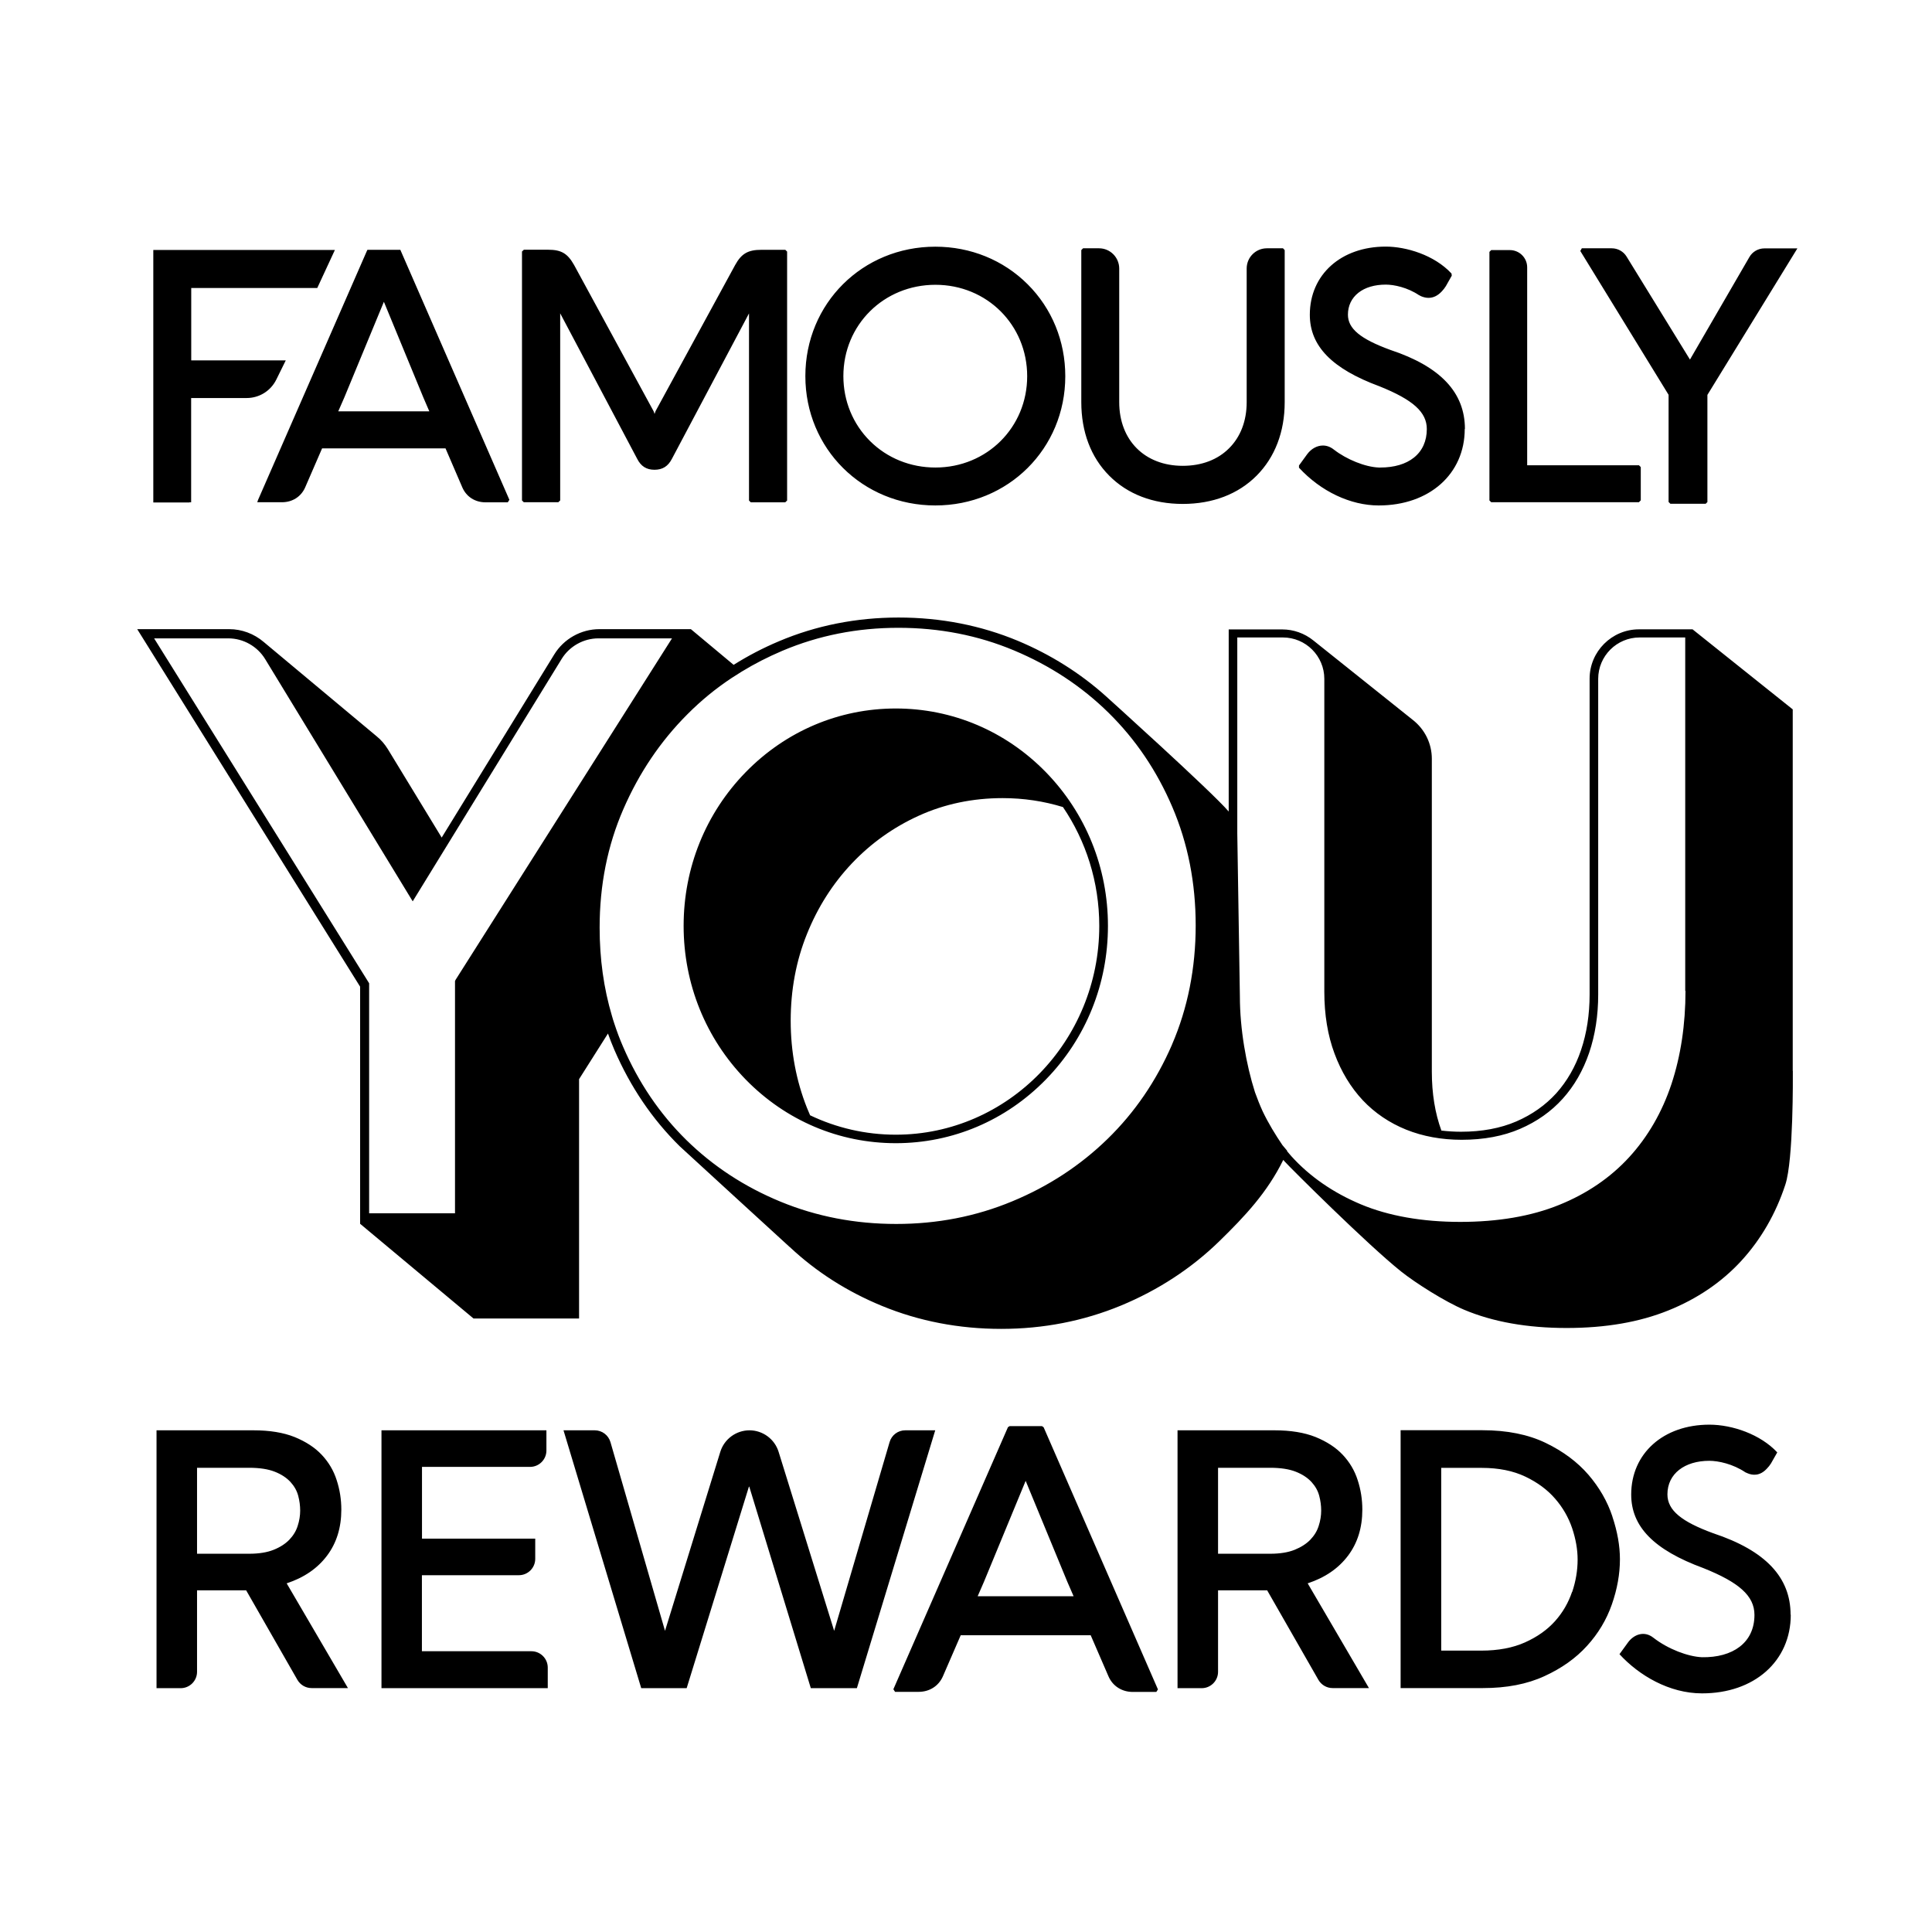 <?xml version="1.0" encoding="UTF-8"?>
<svg id="Layer_1" xmlns="http://www.w3.org/2000/svg" version="1.1" viewBox="0 0 216 216">
  <!-- Generator: Adobe Illustrator 29.1.0, SVG Export Plug-In . SVG Version: 2.1.0 Build 142)  -->
  <path d="M122.9,103.52c0,12.87-10.21,23.34-22.75,23.34-3.42,0-6.67-.78-9.58-2.17-.12-.27-.24-.55-.35-.83-1.2-3.02-1.82-6.29-1.82-9.74s.61-6.71,1.82-9.7c1.2-2.99,2.89-5.64,5.02-7.89,2.13-2.25,4.65-4.05,7.5-5.34,2.86-1.3,6.01-1.96,9.35-1.96,2.34,0,4.6.34,6.75,1,2.56,3.77,4.06,8.36,4.06,13.29M100.15,79.21c-6.34,0-12.3,2.53-16.78,7.12-4.48,4.59-6.94,10.69-6.94,17.18s2.47,12.59,6.94,17.18c4.48,4.59,10.44,7.12,16.78,7.12s12.3-2.53,16.78-7.12c4.48-4.59,6.94-10.69,6.94-17.18s-2.47-12.59-6.94-17.18c-4.48-4.59-10.44-7.12-16.78-7.12M188.44,110.77c0,3.78-.53,7.28-1.57,10.43-1.04,3.13-2.63,5.89-4.73,8.18-2.1,2.29-4.74,4.09-7.85,5.34-3.11,1.26-6.83,1.89-11.04,1.89s-8.01-.66-11.12-1.97c-3.11-1.31-5.72-3.12-7.76-5.38-.16-.18-.32-.37-.48-.56l.02-.04s-.41-.48-.53-.63c-.78-1.15-1.58-2.45-2.22-3.8-.31-.68-.59-1.39-.85-2.11-.99-3.1-1.69-7.11-1.69-10.7h0s-.29-18.23-.29-18.23v-21.92h5.1c2.56,0,4.63,2.08,4.63,4.63v34.97c0,2.56.38,4.89,1.14,6.92.75,2.03,1.82,3.79,3.16,5.22,1.35,1.43,2.98,2.53,4.86,3.29,1.87.75,3.96,1.13,6.19,1.13,2.46,0,4.66-.41,6.53-1.22,1.88-.81,3.48-1.94,4.77-3.37,1.29-1.43,2.28-3.15,2.96-5.14.67-1.98,1.01-4.16,1.01-6.5v-35.3c0-2.56,2.08-4.63,4.63-4.63h5.1v39.52ZM131.03,116.8c-1.77,4.07-4.17,7.58-7.21,10.54-3.04,2.96-6.59,5.29-10.65,6.97-4.06,1.69-8.39,2.53-12.97,2.53s-8.9-.83-12.93-2.49c-4.03-1.66-7.54-3.96-10.53-6.89-2.98-2.93-5.35-6.42-7.09-10.46-.37-.85-.69-1.71-.98-2.6-.04-.13-.09-.27-.13-.4-.04-.14-.08-.27-.12-.41-.92-3.09-1.38-6.38-1.38-9.88,0-4.76.88-9.17,2.65-13.24,1.77-4.07,4.16-7.61,7.17-10.62,1.51-1.52,3.16-2.87,4.94-4.05l1.12-.71c1.44-.88,2.95-1.65,4.55-2.33,4.06-1.72,8.39-2.57,12.97-2.57s8.9.84,12.93,2.53c4.03,1.69,7.56,4.01,10.57,6.97,3.01,2.96,5.39,6.47,7.13,10.54,1.74,4.07,2.61,8.48,2.61,13.24s-.89,9.25-2.65,13.32M50.92,109.6l-.05.08v25.97h-9.6v-25.72l-24.04-38.56h8.3c1.67,0,3.24.89,4.11,2.31l16.5,27.09,16.66-27.11c.87-1.41,2.44-2.29,4.1-2.29h8.23l-24.23,38.23ZM200.43,119.72v-40.41l-11.2-8.95h-5.99c-3.04,0-5.52,2.48-5.52,5.52v35.3c0,2.24-.32,4.33-.96,6.22-.63,1.87-1.57,3.49-2.77,4.83-1.21,1.33-2.71,2.39-4.47,3.15-1.76.76-3.84,1.15-6.18,1.15-.75,0-1.48-.05-2.19-.13-.71-1.93-1.07-4.15-1.07-6.59v-34.97c0-1.7-.77-3.28-2.11-4.34l-11.14-8.9c-.98-.79-2.21-1.23-3.47-1.23h-5.99v20.36c-1.94-2.27-13.78-12.94-13.78-12.94-2.84-2.54-6.13-4.61-9.78-6.14-4.15-1.73-8.64-2.61-13.35-2.61s-9.22.89-13.39,2.66c-1.78.75-3.46,1.63-5.05,2.63l-4.78-3.99h-10.23c-2.04,0-3.97,1.08-5.04,2.82l-12.59,20.48-6.01-9.87c-.34-.55-.76-1.05-1.27-1.46l-12.62-10.54c-1.08-.92-2.45-1.43-3.85-1.43h-10.29l24.92,39.97v26.51l12.68,10.59h11.8v-26.76l3.23-5.1c.22.61.45,1.21.71,1.81,1.79,4.15,4.25,7.78,7.32,10.8.2.2,12.28,11.25,12.3,11.27h.01c2.94,2.76,6.4,4.97,10.29,6.57,4.15,1.71,8.63,2.57,13.34,2.57s9.21-.88,13.39-2.61c4.17-1.73,7.87-4.15,10.99-7.19,2.87-2.8,5.36-5.45,7.15-9.09l.17.19c.69.76,9.2,9.24,13,12.28,1.63,1.3,4.92,3.38,7.05,4.28,3.22,1.36,7.08,2.04,11.46,2.04s8.15-.66,11.37-1.96c3.23-1.3,5.98-3.17,8.17-5.56,2.18-2.38,3.84-5.24,4.91-8.5.92-2.77.84-12.15.84-12.71M175.76,177.97c-.41,1.21-1.04,2.31-1.91,3.28-.87.97-1.99,1.76-3.35,2.37-1.36.61-2.99.92-4.88.92h-4.49v-20.43h4.53c1.89,0,3.52.33,4.88.98,1.36.65,2.47,1.47,3.33,2.47.86.99,1.49,2.09,1.9,3.3.4,1.2.61,2.37.61,3.5,0,1.2-.2,2.41-.61,3.63M180.27,169.55c-.56-1.69-1.46-3.25-2.69-4.68-1.23-1.42-2.82-2.61-4.77-3.55-1.95-.94-4.31-1.42-7.09-1.42h-9.13v28.83h9.2c2.65,0,4.94-.44,6.87-1.33,1.93-.88,3.52-2.01,4.77-3.39,1.25-1.37,2.18-2.92,2.78-4.64.6-1.72.9-3.4.9-5.04,0-1.5-.28-3.09-.85-4.79M83.8,159.91h0c-1.5,0-2.83.98-3.27,2.41l-6.18,20.01-6.1-21.1c-.23-.78-.94-1.32-1.76-1.32h-3.49l8.69,28.83h5.08l6.96-22.53h.04l6.88,22.53h5.15l8.76-28.83h-3.35c-.81,0-1.52.53-1.75,1.31l-6.2,21.11-6.21-20.01c-.44-1.43-1.77-2.41-3.27-2.41M47.17,164h12.09c1.01,0,1.83-.82,1.83-1.83v-2.26h-18.44v28.83h18.59v-2.3c0-1.01-.82-1.83-1.83-1.83h-12.24v-8.5h10.84c1.01,0,1.83-.82,1.83-1.83v-2.26h-12.66v-8.03ZM136.18,173.71v-9.61h5.82c1.18,0,2.14.15,2.87.44.74.29,1.32.68,1.75,1.14.43.47.72.98.87,1.55.15.56.22,1.12.22,1.66s-.09,1.14-.28,1.71c-.18.58-.5,1.09-.94,1.55-.44.45-1.03.83-1.75,1.12-.72.29-1.64.44-2.74.44h-5.82ZM131.65,159.91v28.83h2.7c1.01,0,1.83-.82,1.83-1.83v-9.11h5.49l5.73,10.01c.33.57.93.92,1.59.92h4.06l-6.85-11.71c1.94-.64,3.44-1.67,4.51-3.09,1.07-1.42,1.6-3.14,1.6-5.15,0-1.13-.17-2.23-.52-3.3-.34-1.07-.9-2.01-1.67-2.83-.77-.82-1.79-1.48-3.04-1.99-1.25-.5-2.79-.75-4.6-.75h-10.82ZM22.03,173.71v-9.61h5.82c1.18,0,2.14.15,2.87.44.74.29,1.32.68,1.75,1.14.43.47.72.98.87,1.55.15.56.22,1.12.22,1.66s-.09,1.14-.28,1.71c-.18.58-.5,1.09-.94,1.55-.44.45-1.02.83-1.75,1.12-.72.29-1.64.44-2.74.44h-5.82ZM17.5,159.91v28.83h2.7c1.01,0,1.83-.82,1.83-1.83v-9.11h5.49l5.73,10.01c.33.57.93.92,1.59.92h4.06l-6.85-11.71c1.94-.64,3.44-1.67,4.51-3.09,1.07-1.42,1.6-3.14,1.6-5.15,0-1.13-.17-2.23-.52-3.3-.34-1.07-.9-2.01-1.67-2.83-.77-.82-1.79-1.48-3.04-1.99-1.25-.5-2.79-.75-4.6-.75h-10.82ZM109.31,178.45l.7-1.61,4.66-11.28,4.66,11.29.7,1.61h-10.72ZM129.27,189.17l.19-.29-12.78-29.31-.19-.13h-3.61s-.19.12-.19.12l-12.81,29.3.19.29h2.63c1.21,0,2.23-.64,2.71-1.72l2-4.61h14.53s2,4.62,2,4.62c.48,1.08,1.5,1.72,2.71,1.72h2.62ZM200.21,180.53c0,5.19-4.08,8.8-9.93,8.79-3.65,0-7.04-2-9.22-4.38l.98-1.35c.65-.86,1.79-1.3,2.81-.49,1.65,1.28,3.87,2.11,5.43,2.18,3.42.06,5.87-1.6,5.87-4.73,0-2.15-1.76-3.65-5.7-5.23-5.58-2.05-8.08-4.66-8.08-8.23,0-4.59,3.59-7.81,8.74-7.81,2.58,0,5.72,1.09,7.59,3.1l-.7,1.23c-.13.21-.28.4-.44.56-.81.9-1.66.77-2.19.54l-.23-.1c-1.39-.94-3.03-1.29-4.04-1.29-2.73,0-4.68,1.43-4.68,3.75,0,1.8,1.6,3.06,5.12,4.35,5.88,1.95,8.65,4.95,8.65,9.11M190.69,56.33l.2-.2v-11.98l10.06-16.38h-3.69c-.69,0-1.33.37-1.67.96l-6.65,11.47-7.09-11.52c-.35-.57-.98-.92-1.65-.92h-3.35l-.17.3,9.87,16.08v11.98s.2.2.2.2h3.93ZM183.24,56.14l.2-.2v-3.72l-.2-.2h-12.5v-22.13c0-1.07-.87-1.93-1.94-1.93h-2.08l-.2.2v27.79l.2.2h16.52ZM37.82,45.98l.67-1.53,4.43-10.71,4.42,10.72.66,1.53h-10.18ZM56.77,56.16l.18-.28-12.14-27.83-.05-.12h-3.68s-.06.12-.06.12l-12.16,27.82-.1.28h.28s2.49,0,2.49,0c1.15,0,2.12-.61,2.58-1.64l1.9-4.38h13.8s1.89,4.39,1.89,4.39c.46,1.03,1.42,1.64,2.58,1.64h2.49ZM21.17,56.16h.2v-11.66s6.2,0,6.2,0c1.42,0,2.69-.79,3.32-2.06.31-.62,1.06-2.15,1.06-2.15h-10.57s0-8.09,0-8.09h14.09s1.97-4.25,1.97-4.25h-20.1s-.2,0-.2,0v28.23s.19,0,.19,0h3.84ZM163.78,47.96c0-4.08-2.73-6.98-8.34-8.84-3.36-1.23-4.74-2.38-4.74-3.94,0-1,.41-1.85,1.17-2.45.76-.6,1.82-.91,3.07-.91.9,0,2.42.31,3.72,1.19h.02c.07.05.15.08.23.12.27.11.54.17.8.17.55,0,1.05-.25,1.5-.74.16-.17.31-.36.44-.57l.66-1.17-.03-.24c-1.93-2.08-5.08-3.01-7.35-3.01-5,0-8.49,3.13-8.49,7.62,0,3.5,2.48,6.04,7.79,8,3.76,1.51,5.29,2.89,5.29,4.78,0,1.34-.5,2.44-1.44,3.19-.91.73-2.21,1.11-3.76,1.11h-.17c-1.51-.06-3.59-.89-5.04-2.02-.37-.29-.78-.44-1.21-.44-.64,0-1.29.35-1.74.95l-.93,1.28v.25c2.43,2.64,5.75,4.22,8.91,4.22h0c5.66,0,9.62-3.52,9.62-8.55M132.23,56.34c3.34,0,6.2-1.09,8.26-3.16,2.05-2.06,3.14-4.9,3.14-8.22v-17s-.19-.2-.19-.2h-1.8c-1.25,0-2.26,1.01-2.26,2.26v14.94c0,2.09-.68,3.87-1.96,5.15-1.28,1.29-3.08,1.97-5.19,1.97-4.25,0-7.1-2.86-7.1-7.12v-14.93c0-1.25-1.01-2.27-2.26-2.27h-1.78s-.2.2-.2.2v17c0,3.32,1.07,6.16,3.12,8.22,2.05,2.07,4.9,3.16,8.22,3.16h0ZM104.58,31.64v.2c5.76,0,10.26,4.49,10.26,10.22,0,5.73-4.51,10.21-10.26,10.21-2.79,0-5.39-1.05-7.31-2.96-1.92-1.91-2.98-4.49-2.98-7.26,0-5.73,4.52-10.21,10.29-10.21v-.2ZM119.1,42.06c0-3.92-1.49-7.57-4.21-10.28-2.72-2.71-6.38-4.2-10.32-4.2-8.14,0-14.53,6.35-14.53,14.47,0,8.1,6.38,14.46,14.53,14.46h0c8.14,0,14.53-6.35,14.53-14.45M83.94,56.16l-.2-.2v-20.92s-8.62,16.26-8.62,16.26c-.43.83-1.04,1.22-1.95,1.22-.89,0-1.51-.39-1.93-1.22l-8.61-16.27v20.92s-.21.2-.21.2h-3.86s-.2-.2-.2-.2v-27.83s.21-.2.21-.2h2.71c1.47,0,2.17.41,2.9,1.7l8.88,16.33c.05.09.09.21.12.33.04-.12.08-.23.12-.33l8.89-16.32c.7-1.27,1.43-1.7,2.92-1.7h2.69s.2.2.2.2v27.83s-.21.2-.21.2h-3.86Z"/>
</svg>